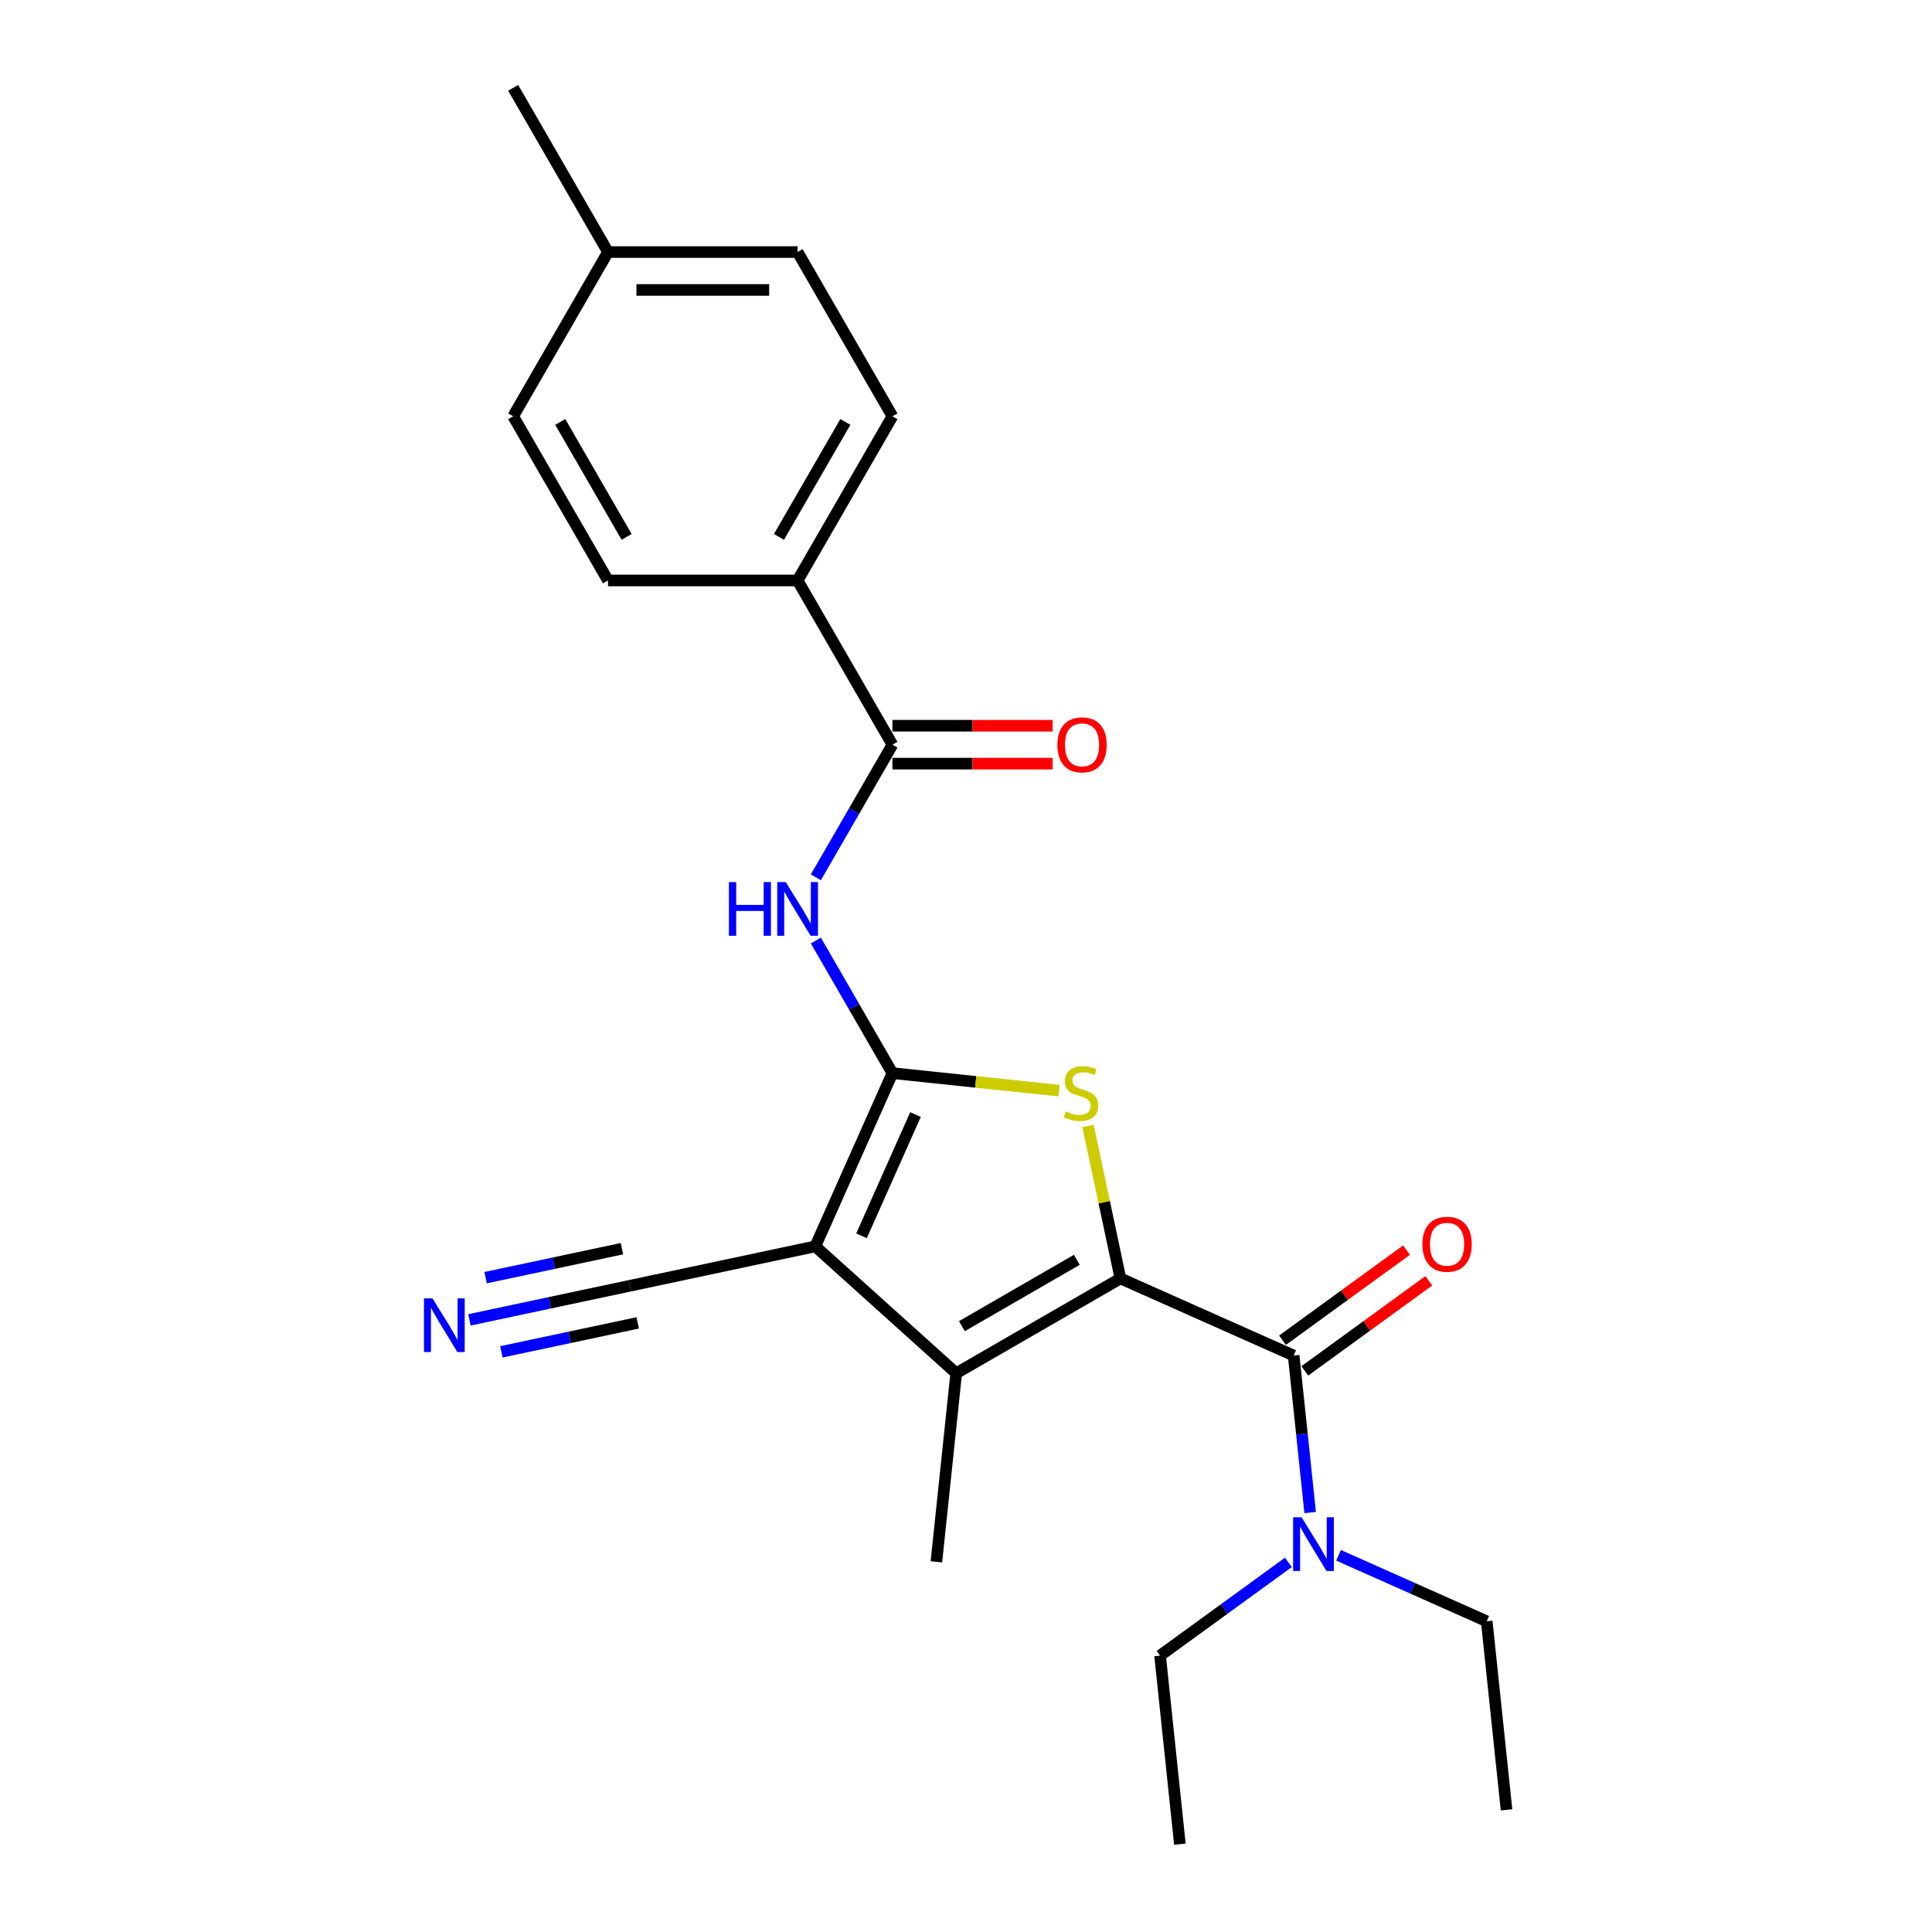 <?xml version='1.0' encoding='iso-8859-1'?>
<svg version='1.1' baseProfile='full'
              xmlns='http://www.w3.org/2000/svg'
                      xmlns:rdkit='http://www.rdkit.org/xml'
                      xmlns:xlink='http://www.w3.org/1999/xlink'
                  xml:space='preserve'
width='1000px' height='1000px' viewBox='0 0 1000 1000'>
<!-- END OF HEADER -->
<rect style='opacity:1.0;fill:#FFFFFF;stroke:none' width='1000' height='1000' x='0' y='0'> </rect>
<path class='bond-1' d='M 461.915,555.45 L 421.994,645.113' style='fill:none;fill-rule:evenodd;stroke:#000000;stroke-width:6px;stroke-linecap:butt;stroke-linejoin:miter;stroke-opacity:1' />
<path class='bond-1' d='M 473.859,576.883 L 445.915,639.647' style='fill:none;fill-rule:evenodd;stroke:#000000;stroke-width:6px;stroke-linecap:butt;stroke-linejoin:miter;stroke-opacity:1' />
<path class='bond-2' d='M 461.915,555.45 L 505.037,559.982' style='fill:none;fill-rule:evenodd;stroke:#000000;stroke-width:6px;stroke-linecap:butt;stroke-linejoin:miter;stroke-opacity:1' />
<path class='bond-2' d='M 505.037,559.982 L 548.16,564.514' style='fill:none;fill-rule:evenodd;stroke:#CCCC00;stroke-width:6px;stroke-linecap:butt;stroke-linejoin:miter;stroke-opacity:1' />
<path class='bond-5' d='M 461.915,555.45 L 442.098,521.126' style='fill:none;fill-rule:evenodd;stroke:#000000;stroke-width:6px;stroke-linecap:butt;stroke-linejoin:miter;stroke-opacity:1' />
<path class='bond-5' d='M 442.098,521.126 L 422.281,486.802' style='fill:none;fill-rule:evenodd;stroke:#0000FF;stroke-width:6px;stroke-linecap:butt;stroke-linejoin:miter;stroke-opacity:1' />
<path class='bond-0' d='M 579.932,661.713 L 571.542,622.24' style='fill:none;fill-rule:evenodd;stroke:#000000;stroke-width:6px;stroke-linecap:butt;stroke-linejoin:miter;stroke-opacity:1' />
<path class='bond-0' d='M 571.542,622.24 L 563.152,582.767' style='fill:none;fill-rule:evenodd;stroke:#CCCC00;stroke-width:6px;stroke-linecap:butt;stroke-linejoin:miter;stroke-opacity:1' />
<path class='bond-4' d='M 579.932,661.713 L 669.595,701.633' style='fill:none;fill-rule:evenodd;stroke:#000000;stroke-width:6px;stroke-linecap:butt;stroke-linejoin:miter;stroke-opacity:1' />
<path class='bond-24' d='M 579.932,661.713 L 494.933,710.787' style='fill:none;fill-rule:evenodd;stroke:#000000;stroke-width:6px;stroke-linecap:butt;stroke-linejoin:miter;stroke-opacity:1' />
<path class='bond-24' d='M 557.367,652.074 L 497.868,686.426' style='fill:none;fill-rule:evenodd;stroke:#000000;stroke-width:6px;stroke-linecap:butt;stroke-linejoin:miter;stroke-opacity:1' />
<path class='bond-3' d='M 421.994,645.113 L 494.933,710.787' style='fill:none;fill-rule:evenodd;stroke:#000000;stroke-width:6px;stroke-linecap:butt;stroke-linejoin:miter;stroke-opacity:1' />
<path class='bond-7' d='M 421.994,645.113 L 325.99,665.519' style='fill:none;fill-rule:evenodd;stroke:#000000;stroke-width:6px;stroke-linecap:butt;stroke-linejoin:miter;stroke-opacity:1' />
<path class='bond-15' d='M 494.933,710.787 L 484.674,808.398' style='fill:none;fill-rule:evenodd;stroke:#000000;stroke-width:6px;stroke-linecap:butt;stroke-linejoin:miter;stroke-opacity:1' />
<path class='bond-9' d='M 669.595,701.633 L 673.866,742.263' style='fill:none;fill-rule:evenodd;stroke:#000000;stroke-width:6px;stroke-linecap:butt;stroke-linejoin:miter;stroke-opacity:1' />
<path class='bond-9' d='M 673.866,742.263 L 678.136,782.893' style='fill:none;fill-rule:evenodd;stroke:#0000FF;stroke-width:6px;stroke-linecap:butt;stroke-linejoin:miter;stroke-opacity:1' />
<path class='bond-11' d='M 675.364,709.574 L 707.46,686.255' style='fill:none;fill-rule:evenodd;stroke:#000000;stroke-width:6px;stroke-linecap:butt;stroke-linejoin:miter;stroke-opacity:1' />
<path class='bond-11' d='M 707.46,686.255 L 739.555,662.936' style='fill:none;fill-rule:evenodd;stroke:#FF0000;stroke-width:6px;stroke-linecap:butt;stroke-linejoin:miter;stroke-opacity:1' />
<path class='bond-11' d='M 663.826,693.693 L 695.922,670.374' style='fill:none;fill-rule:evenodd;stroke:#000000;stroke-width:6px;stroke-linecap:butt;stroke-linejoin:miter;stroke-opacity:1' />
<path class='bond-11' d='M 695.922,670.374 L 728.017,647.056' style='fill:none;fill-rule:evenodd;stroke:#FF0000;stroke-width:6px;stroke-linecap:butt;stroke-linejoin:miter;stroke-opacity:1' />
<path class='bond-6' d='M 422.281,454.099 L 442.098,419.775' style='fill:none;fill-rule:evenodd;stroke:#0000FF;stroke-width:6px;stroke-linecap:butt;stroke-linejoin:miter;stroke-opacity:1' />
<path class='bond-6' d='M 442.098,419.775 L 461.915,385.451' style='fill:none;fill-rule:evenodd;stroke:#000000;stroke-width:6px;stroke-linecap:butt;stroke-linejoin:miter;stroke-opacity:1' />
<path class='bond-10' d='M 461.915,385.451 L 412.841,300.452' style='fill:none;fill-rule:evenodd;stroke:#000000;stroke-width:6px;stroke-linecap:butt;stroke-linejoin:miter;stroke-opacity:1' />
<path class='bond-12' d='M 461.915,395.266 L 503.383,395.266' style='fill:none;fill-rule:evenodd;stroke:#000000;stroke-width:6px;stroke-linecap:butt;stroke-linejoin:miter;stroke-opacity:1' />
<path class='bond-12' d='M 503.383,395.266 L 544.85,395.266' style='fill:none;fill-rule:evenodd;stroke:#FF0000;stroke-width:6px;stroke-linecap:butt;stroke-linejoin:miter;stroke-opacity:1' />
<path class='bond-12' d='M 461.915,375.636 L 503.383,375.636' style='fill:none;fill-rule:evenodd;stroke:#000000;stroke-width:6px;stroke-linecap:butt;stroke-linejoin:miter;stroke-opacity:1' />
<path class='bond-12' d='M 503.383,375.636 L 544.85,375.636' style='fill:none;fill-rule:evenodd;stroke:#FF0000;stroke-width:6px;stroke-linecap:butt;stroke-linejoin:miter;stroke-opacity:1' />
<path class='bond-8' d='M 325.99,665.519 L 284.486,674.341' style='fill:none;fill-rule:evenodd;stroke:#000000;stroke-width:6px;stroke-linecap:butt;stroke-linejoin:miter;stroke-opacity:1' />
<path class='bond-8' d='M 284.486,674.341 L 242.981,683.163' style='fill:none;fill-rule:evenodd;stroke:#0000FF;stroke-width:6px;stroke-linecap:butt;stroke-linejoin:miter;stroke-opacity:1' />
<path class='bond-8' d='M 321.909,646.318 L 286.63,653.817' style='fill:none;fill-rule:evenodd;stroke:#000000;stroke-width:6px;stroke-linecap:butt;stroke-linejoin:miter;stroke-opacity:1' />
<path class='bond-8' d='M 286.63,653.817 L 251.352,661.316' style='fill:none;fill-rule:evenodd;stroke:#0000FF;stroke-width:6px;stroke-linecap:butt;stroke-linejoin:miter;stroke-opacity:1' />
<path class='bond-8' d='M 330.072,684.72 L 294.793,692.219' style='fill:none;fill-rule:evenodd;stroke:#000000;stroke-width:6px;stroke-linecap:butt;stroke-linejoin:miter;stroke-opacity:1' />
<path class='bond-8' d='M 294.793,692.219 L 259.514,699.717' style='fill:none;fill-rule:evenodd;stroke:#0000FF;stroke-width:6px;stroke-linecap:butt;stroke-linejoin:miter;stroke-opacity:1' />
<path class='bond-19' d='M 692.849,805.03 L 731.184,822.097' style='fill:none;fill-rule:evenodd;stroke:#0000FF;stroke-width:6px;stroke-linecap:butt;stroke-linejoin:miter;stroke-opacity:1' />
<path class='bond-19' d='M 731.184,822.097 L 769.518,839.165' style='fill:none;fill-rule:evenodd;stroke:#000000;stroke-width:6px;stroke-linecap:butt;stroke-linejoin:miter;stroke-opacity:1' />
<path class='bond-20' d='M 666.86,808.686 L 633.655,832.81' style='fill:none;fill-rule:evenodd;stroke:#0000FF;stroke-width:6px;stroke-linecap:butt;stroke-linejoin:miter;stroke-opacity:1' />
<path class='bond-20' d='M 633.655,832.81 L 600.451,856.935' style='fill:none;fill-rule:evenodd;stroke:#000000;stroke-width:6px;stroke-linecap:butt;stroke-linejoin:miter;stroke-opacity:1' />
<path class='bond-13' d='M 412.841,300.452 L 461.915,215.453' style='fill:none;fill-rule:evenodd;stroke:#000000;stroke-width:6px;stroke-linecap:butt;stroke-linejoin:miter;stroke-opacity:1' />
<path class='bond-13' d='M 403.202,277.887 L 437.554,218.388' style='fill:none;fill-rule:evenodd;stroke:#000000;stroke-width:6px;stroke-linecap:butt;stroke-linejoin:miter;stroke-opacity:1' />
<path class='bond-14' d='M 412.841,300.452 L 314.692,300.452' style='fill:none;fill-rule:evenodd;stroke:#000000;stroke-width:6px;stroke-linecap:butt;stroke-linejoin:miter;stroke-opacity:1' />
<path class='bond-16' d='M 461.915,215.453 L 412.841,130.454' style='fill:none;fill-rule:evenodd;stroke:#000000;stroke-width:6px;stroke-linecap:butt;stroke-linejoin:miter;stroke-opacity:1' />
<path class='bond-17' d='M 314.692,300.452 L 265.618,215.453' style='fill:none;fill-rule:evenodd;stroke:#000000;stroke-width:6px;stroke-linecap:butt;stroke-linejoin:miter;stroke-opacity:1' />
<path class='bond-17' d='M 324.331,277.887 L 289.979,218.388' style='fill:none;fill-rule:evenodd;stroke:#000000;stroke-width:6px;stroke-linecap:butt;stroke-linejoin:miter;stroke-opacity:1' />
<path class='bond-25' d='M 412.841,130.454 L 314.692,130.454' style='fill:none;fill-rule:evenodd;stroke:#000000;stroke-width:6px;stroke-linecap:butt;stroke-linejoin:miter;stroke-opacity:1' />
<path class='bond-25' d='M 398.118,150.083 L 329.414,150.083' style='fill:none;fill-rule:evenodd;stroke:#000000;stroke-width:6px;stroke-linecap:butt;stroke-linejoin:miter;stroke-opacity:1' />
<path class='bond-18' d='M 265.618,215.453 L 314.692,130.454' style='fill:none;fill-rule:evenodd;stroke:#000000;stroke-width:6px;stroke-linecap:butt;stroke-linejoin:miter;stroke-opacity:1' />
<path class='bond-21' d='M 314.692,130.454 L 265.618,45.455' style='fill:none;fill-rule:evenodd;stroke:#000000;stroke-width:6px;stroke-linecap:butt;stroke-linejoin:miter;stroke-opacity:1' />
<path class='bond-23' d='M 769.518,839.165 L 779.777,936.776' style='fill:none;fill-rule:evenodd;stroke:#000000;stroke-width:6px;stroke-linecap:butt;stroke-linejoin:miter;stroke-opacity:1' />
<path class='bond-22' d='M 600.451,856.935 L 610.71,954.545' style='fill:none;fill-rule:evenodd;stroke:#000000;stroke-width:6px;stroke-linecap:butt;stroke-linejoin:miter;stroke-opacity:1' />
<path  class='atom-3' d='M 551.674 575.249
Q 551.988 575.367, 553.284 575.916
Q 554.579 576.466, 555.992 576.819
Q 557.445 577.133, 558.858 577.133
Q 561.489 577.133, 563.02 575.877
Q 564.551 574.582, 564.551 572.344
Q 564.551 570.813, 563.766 569.87
Q 563.02 568.928, 561.842 568.418
Q 560.664 567.907, 558.701 567.319
Q 556.228 566.573, 554.736 565.866
Q 553.284 565.159, 552.224 563.667
Q 551.203 562.176, 551.203 559.663
Q 551.203 556.169, 553.558 554.01
Q 555.953 551.85, 560.664 551.85
Q 563.884 551.85, 567.535 553.381
L 566.632 556.404
Q 563.295 555.03, 560.782 555.03
Q 558.073 555.03, 556.581 556.169
Q 555.089 557.268, 555.129 559.192
Q 555.129 560.684, 555.875 561.587
Q 556.66 562.49, 557.759 563
Q 558.898 563.51, 560.782 564.099
Q 563.295 564.884, 564.787 565.67
Q 566.278 566.455, 567.338 568.064
Q 568.438 569.635, 568.438 572.344
Q 568.438 576.191, 565.847 578.272
Q 563.295 580.313, 559.015 580.313
Q 556.542 580.313, 554.658 579.764
Q 552.812 579.253, 550.614 578.35
L 551.674 575.249
' fill='#CCCC00'/>
<path  class='atom-6' d='M 377.291 456.553
L 381.06 456.553
L 381.06 468.37
L 395.272 468.37
L 395.272 456.553
L 399.041 456.553
L 399.041 484.348
L 395.272 484.348
L 395.272 471.51
L 381.06 471.51
L 381.06 484.348
L 377.291 484.348
L 377.291 456.553
' fill='#0000FF'/>
<path  class='atom-6' d='M 406.696 456.553
L 415.805 471.275
Q 416.708 472.727, 418.16 475.358
Q 419.613 477.988, 419.691 478.145
L 419.691 456.553
L 423.382 456.553
L 423.382 484.348
L 419.574 484.348
L 409.798 468.252
Q 408.659 466.367, 407.442 464.208
Q 406.265 462.049, 405.911 461.381
L 405.911 484.348
L 402.299 484.348
L 402.299 456.553
L 406.696 456.553
' fill='#0000FF'/>
<path  class='atom-9' d='M 223.843 672.027
L 232.951 686.75
Q 233.854 688.202, 235.306 690.833
Q 236.759 693.463, 236.837 693.62
L 236.837 672.027
L 240.528 672.027
L 240.528 699.823
L 236.72 699.823
L 226.944 683.727
Q 225.805 681.842, 224.588 679.683
Q 223.411 677.524, 223.057 676.856
L 223.057 699.823
L 219.445 699.823
L 219.445 672.027
L 223.843 672.027
' fill='#0000FF'/>
<path  class='atom-10' d='M 673.71 785.346
L 682.819 800.069
Q 683.722 801.521, 685.174 804.152
Q 686.627 806.782, 686.705 806.939
L 686.705 785.346
L 690.396 785.346
L 690.396 813.142
L 686.588 813.142
L 676.812 797.046
Q 675.673 795.161, 674.456 793.002
Q 673.279 790.843, 672.925 790.175
L 672.925 813.142
L 669.313 813.142
L 669.313 785.346
L 673.71 785.346
' fill='#0000FF'/>
<path  class='atom-12' d='M 736.24 644.022
Q 736.24 637.347, 739.538 633.618
Q 742.835 629.888, 748.999 629.888
Q 755.163 629.888, 758.461 633.618
Q 761.758 637.347, 761.758 644.022
Q 761.758 650.774, 758.421 654.622
Q 755.084 658.43, 748.999 658.43
Q 742.875 658.43, 739.538 654.622
Q 736.24 650.813, 736.24 644.022
M 748.999 655.289
Q 753.239 655.289, 755.516 652.462
Q 757.832 649.596, 757.832 644.022
Q 757.832 638.564, 755.516 635.816
Q 753.239 633.029, 748.999 633.029
Q 744.759 633.029, 742.443 635.777
Q 740.166 638.525, 740.166 644.022
Q 740.166 649.636, 742.443 652.462
Q 744.759 655.289, 748.999 655.289
' fill='#FF0000'/>
<path  class='atom-13' d='M 547.304 385.53
Q 547.304 378.856, 550.602 375.126
Q 553.9 371.396, 560.063 371.396
Q 566.227 371.396, 569.525 375.126
Q 572.823 378.856, 572.823 385.53
Q 572.823 392.282, 569.486 396.13
Q 566.149 399.938, 560.063 399.938
Q 553.939 399.938, 550.602 396.13
Q 547.304 392.322, 547.304 385.53
M 560.063 396.797
Q 564.303 396.797, 566.58 393.971
Q 568.897 391.105, 568.897 385.53
Q 568.897 380.073, 566.58 377.325
Q 564.303 374.537, 560.063 374.537
Q 555.823 374.537, 553.507 377.285
Q 551.23 380.033, 551.23 385.53
Q 551.23 391.144, 553.507 393.971
Q 555.823 396.797, 560.063 396.797
' fill='#FF0000'/>
</svg>
